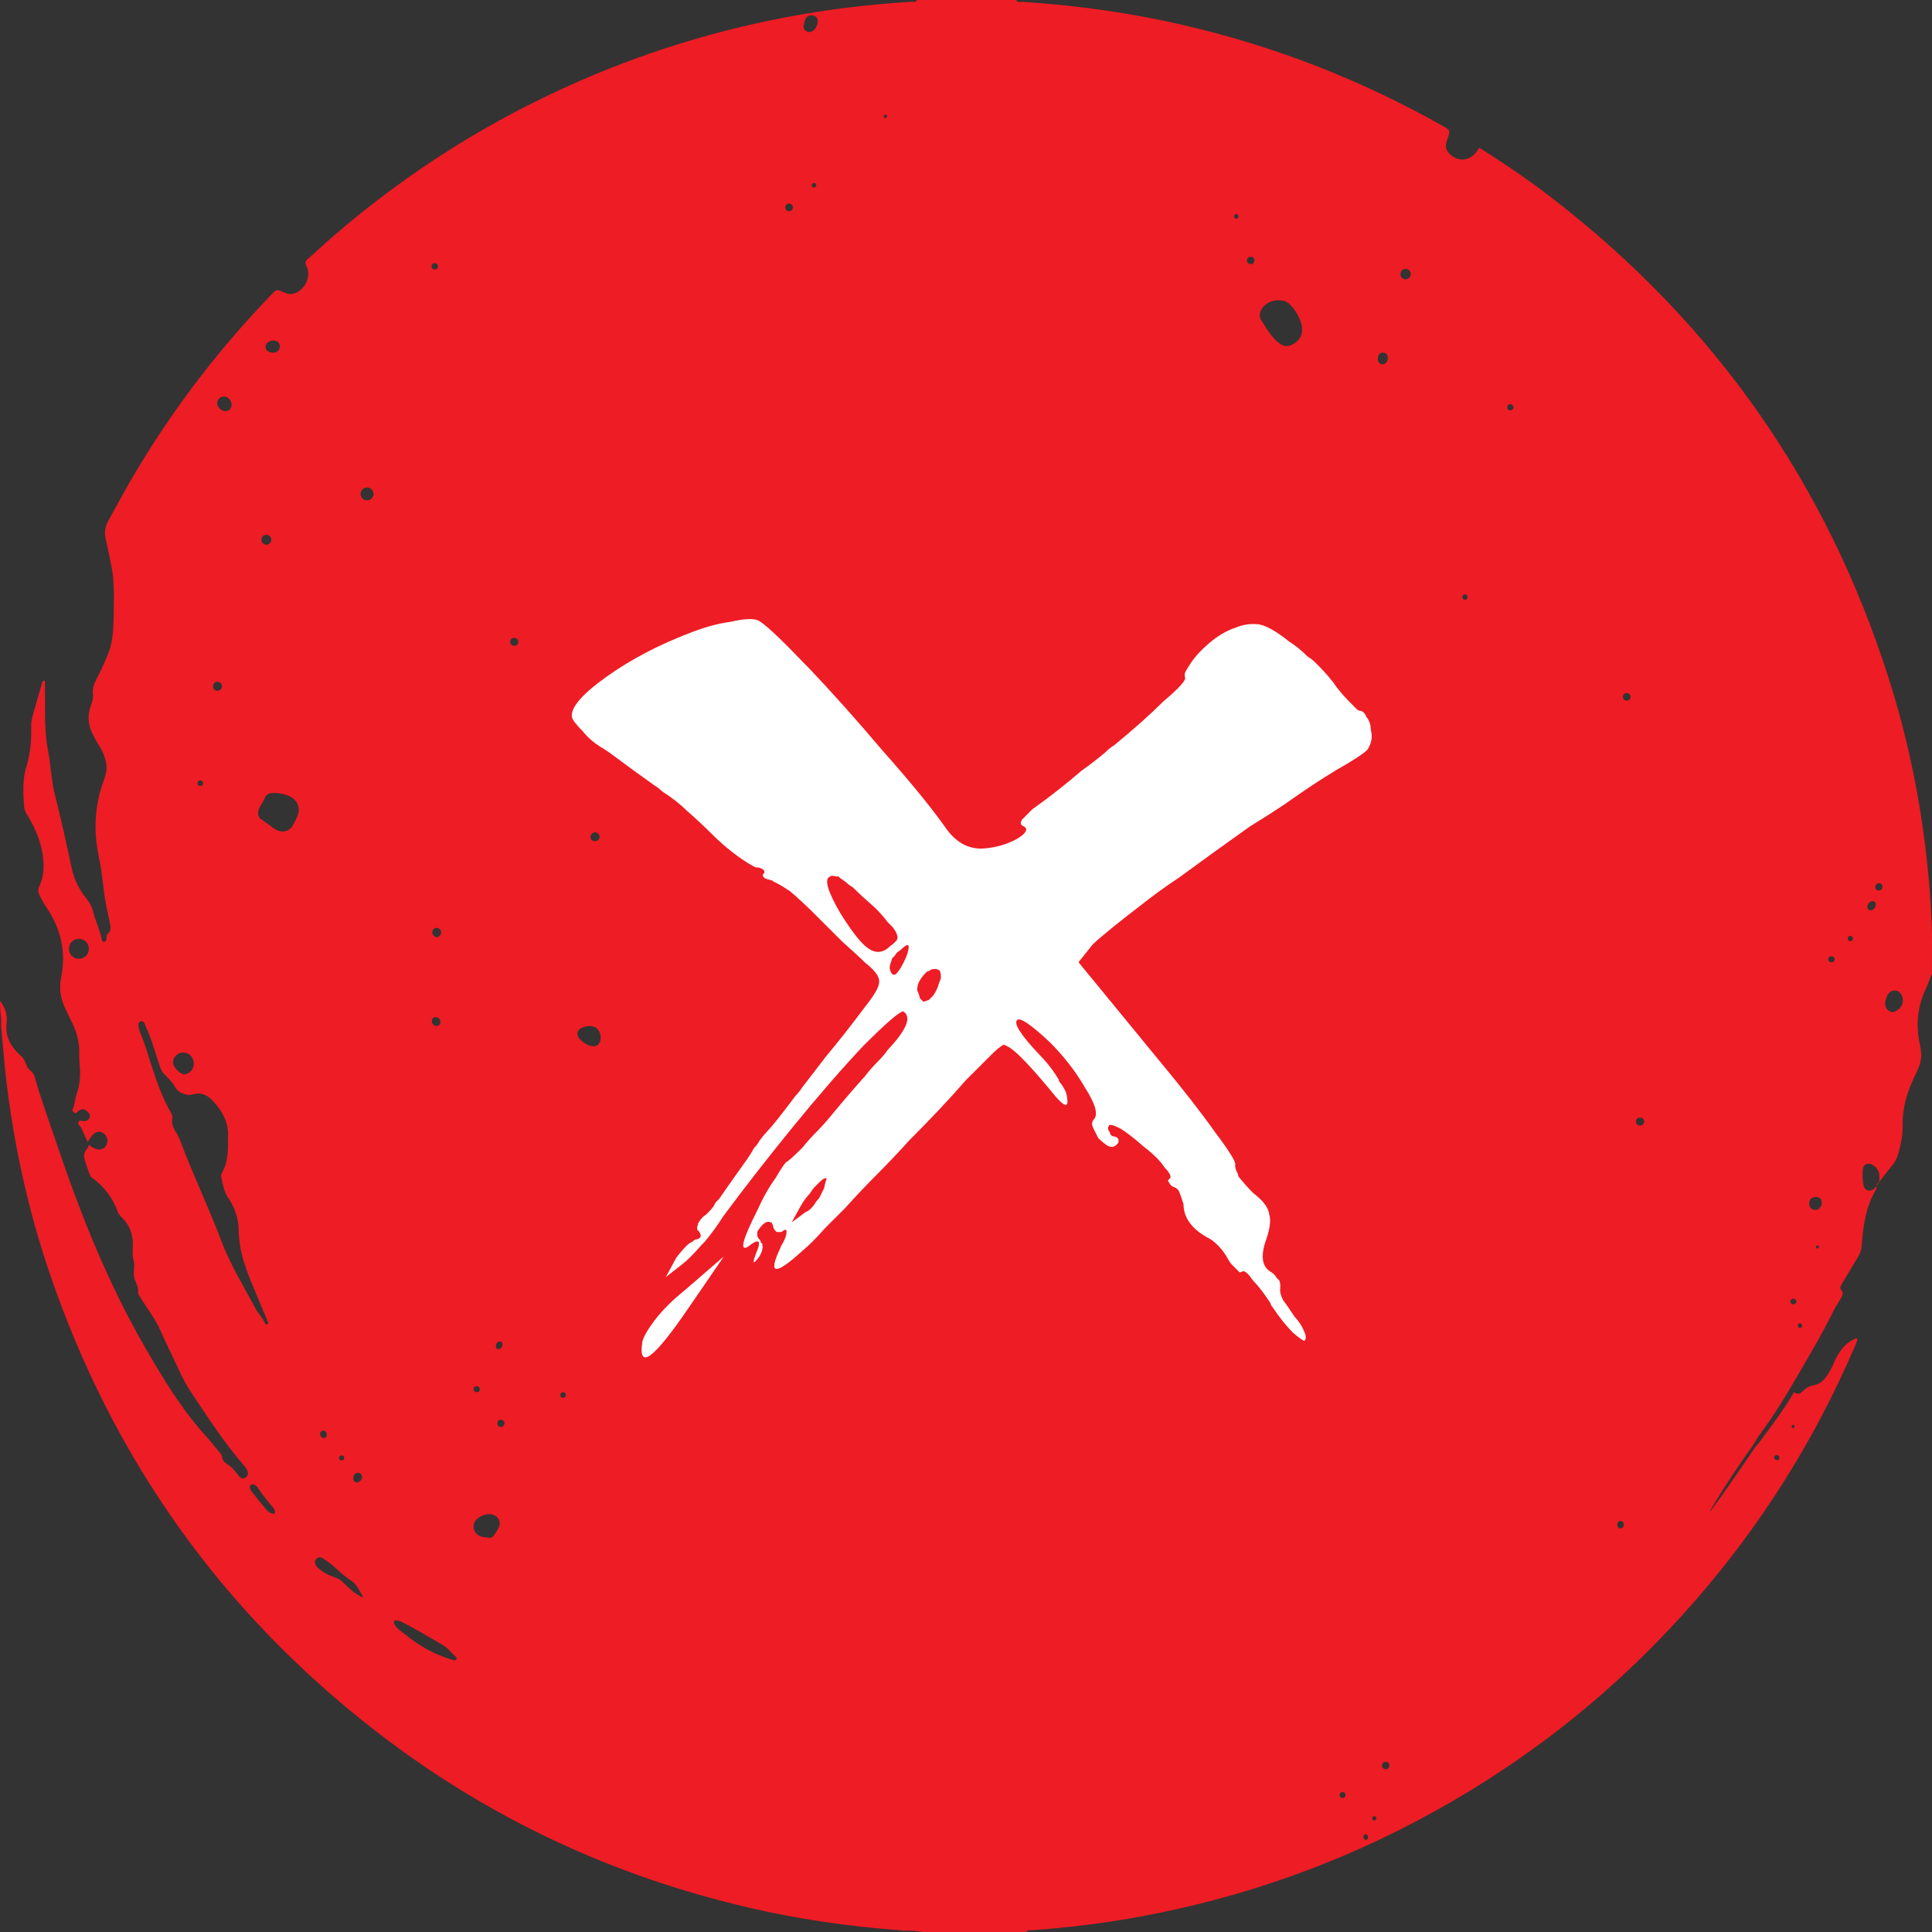 <?xml version="1.0" encoding="UTF-8"?> <svg xmlns="http://www.w3.org/2000/svg" width="42" height="42" viewBox="0 0 42 42" fill="none"><rect x="0" y="0" width="42" height="42" fill="#333333" stroke="none"/><path fill-rule="evenodd" clip-rule="evenodd" d="M22.319 42H20.064C19.923 41.978 19.782 41.962 19.639 41.973C19.602 41.968 19.564 41.961 19.526 41.959C18.445 41.878 17.374 41.723 16.317 41.479C13.324 40.789 10.603 39.517 8.175 37.637C4.817 35.037 2.459 31.717 1.086 27.7C0.635 26.379 0.33 25.023 0.155 23.637C0.098 23.184 0.064 22.728 0.022 22.274C0.043 22.111 -0.017 21.949 0.005 21.759C0.12 21.921 0.165 22.073 0.143 22.24C0.104 22.542 0.246 22.77 0.455 22.954C0.534 23.024 0.552 23.102 0.587 23.183C0.624 23.267 0.723 23.296 0.751 23.398C0.89 23.901 1.073 24.391 1.24 24.885C1.755 26.414 2.352 27.906 3.162 29.306C3.555 29.985 3.96 30.655 4.493 31.238C4.584 31.339 4.668 31.446 4.755 31.551C4.783 31.584 4.82 31.613 4.824 31.659C4.831 31.745 4.884 31.797 4.952 31.837C5.029 31.883 5.082 31.951 5.138 32.018C5.162 32.047 5.182 32.08 5.208 32.107C5.242 32.142 5.286 32.148 5.329 32.126C5.377 32.102 5.398 32.058 5.387 32.004C5.375 31.949 5.343 31.904 5.307 31.863C4.867 31.356 4.505 30.792 4.134 30.235C4.011 30.05 3.919 29.845 3.825 29.645C3.712 29.405 3.594 29.166 3.487 28.922C3.377 28.672 3.206 28.457 3.065 28.225C3.037 28.179 2.999 28.137 3.004 28.078C3.013 27.957 2.931 27.861 2.914 27.753C2.895 27.639 2.939 27.517 2.904 27.399C2.879 27.315 2.881 27.228 2.887 27.14C2.904 26.879 2.838 26.646 2.641 26.459C2.607 26.426 2.574 26.384 2.558 26.34C2.446 26.029 2.253 25.782 1.986 25.591C1.966 25.576 1.956 25.546 1.947 25.521C1.925 25.466 1.907 25.409 1.887 25.352C1.839 25.22 1.776 25.089 1.903 24.963C1.92 24.946 1.921 24.914 1.931 24.887C2.091 25.016 2.224 25.023 2.302 24.91C2.364 24.82 2.34 24.696 2.25 24.637C2.129 24.557 2.029 24.611 1.906 24.827C1.858 24.721 1.809 24.619 1.765 24.515C1.748 24.473 1.678 24.451 1.706 24.393C1.735 24.332 1.792 24.379 1.835 24.373C1.889 24.365 1.931 24.347 1.949 24.295C1.968 24.241 1.942 24.201 1.903 24.166C1.815 24.087 1.76 24.095 1.642 24.206C1.613 24.178 1.557 24.162 1.583 24.107C1.632 24.002 1.629 23.884 1.668 23.777C1.743 23.573 1.749 23.362 1.732 23.148C1.726 23.072 1.72 22.996 1.723 22.92C1.732 22.692 1.68 22.477 1.586 22.272C1.529 22.149 1.465 22.029 1.409 21.904C1.317 21.697 1.281 21.49 1.329 21.256C1.438 20.715 1.333 20.207 1.023 19.747C0.962 19.656 0.908 19.562 0.861 19.464C0.827 19.396 0.822 19.334 0.856 19.263C0.962 19.037 0.963 18.799 0.925 18.559C0.882 18.293 0.78 18.048 0.65 17.813C0.601 17.723 0.531 17.637 0.524 17.532C0.505 17.25 0.485 16.963 0.568 16.689C0.65 16.419 0.682 16.148 0.679 15.868C0.678 15.787 0.674 15.702 0.694 15.625C0.764 15.357 0.845 15.091 0.921 14.825C0.926 14.808 0.936 14.797 0.977 14.799C0.977 14.886 0.976 14.975 0.977 15.064C0.981 15.477 0.963 15.89 1.042 16.301C1.104 16.626 1.114 16.962 1.195 17.284C1.328 17.811 1.446 18.341 1.559 18.873C1.612 19.123 1.724 19.344 1.884 19.541C1.947 19.619 1.996 19.703 2.019 19.8C2.069 20.011 2.17 20.207 2.212 20.422C2.218 20.45 2.23 20.476 2.263 20.474C2.294 20.472 2.308 20.447 2.314 20.419C2.323 20.379 2.305 20.335 2.346 20.299C2.417 20.236 2.408 20.154 2.391 20.072C2.354 19.896 2.311 19.721 2.283 19.544C2.236 19.25 2.22 18.951 2.155 18.657C2.028 18.082 2.052 17.511 2.26 16.956C2.318 16.802 2.338 16.656 2.286 16.497C2.262 16.425 2.24 16.354 2.2 16.288C2.132 16.177 2.066 16.064 2.009 15.947C1.927 15.776 1.902 15.598 1.953 15.409C1.981 15.305 2.034 15.205 2.02 15.092C2.005 14.973 2.045 14.867 2.097 14.763C2.138 14.681 2.183 14.6 2.219 14.515C2.292 14.346 2.378 14.183 2.417 13.999C2.467 13.763 2.469 13.525 2.473 13.287C2.48 12.934 2.486 12.58 2.407 12.232C2.369 12.062 2.339 11.891 2.3 11.722C2.268 11.584 2.278 11.462 2.349 11.332C2.555 10.954 2.759 10.576 2.981 10.208C3.811 8.826 4.787 7.555 5.909 6.397C6.014 6.288 6.015 6.288 6.153 6.346C6.219 6.374 6.282 6.405 6.357 6.39C6.614 6.34 6.781 6.016 6.662 5.784C6.628 5.716 6.636 5.678 6.69 5.631C6.878 5.466 7.061 5.294 7.25 5.13C8.868 3.733 10.657 2.606 12.619 1.752C14.254 1.04 15.953 0.547 17.713 0.266C18.407 0.155 19.106 0.084 19.807 0.038C19.849 0.036 19.906 0.063 19.933 0L22.09 0C22.12 0.07 22.183 0.037 22.231 0.04C23.423 0.117 24.601 0.283 25.765 0.554C27.74 1.015 29.608 1.745 31.372 2.742C31.529 2.831 31.53 2.837 31.471 3.012C31.461 3.043 31.448 3.073 31.441 3.105C31.418 3.197 31.441 3.274 31.51 3.342C31.717 3.549 32.008 3.495 32.148 3.222C32.196 3.222 32.228 3.255 32.264 3.278C32.77 3.598 33.263 3.938 33.738 4.304C37.266 7.024 39.71 10.505 41.06 14.749C41.482 16.075 41.757 17.432 41.901 18.816C41.952 19.304 41.986 19.792 42 20.281C42 20.575 42 20.869 41.999 21.163C41.953 21.279 41.91 21.397 41.858 21.511C41.682 21.896 41.647 22.294 41.737 22.706C41.75 22.764 41.756 22.823 41.763 22.883C41.785 23.078 41.697 23.242 41.618 23.409C41.456 23.747 41.352 24.099 41.362 24.478C41.368 24.688 41.319 24.888 41.265 25.087C41.241 25.177 41.197 25.258 41.137 25.331C41.038 25.454 40.943 25.579 40.846 25.703C40.863 25.645 40.858 25.585 40.851 25.526C40.838 25.427 40.778 25.358 40.691 25.316C40.59 25.268 40.505 25.316 40.495 25.427C40.485 25.54 40.49 25.653 40.512 25.766C40.527 25.84 40.569 25.882 40.644 25.884C40.711 25.886 40.815 25.788 40.847 25.698C40.775 25.734 40.81 25.813 40.778 25.868C40.561 26.235 40.504 26.644 40.474 27.058C40.468 27.154 40.445 27.237 40.396 27.318C40.276 27.513 40.161 27.71 40.044 27.906C40.016 27.953 39.985 27.994 40.033 28.051C40.084 28.112 40.048 28.175 40.015 28.232C39.963 28.322 39.904 28.407 39.858 28.499C39.635 28.953 39.379 29.389 39.124 29.826C38.859 30.281 38.591 30.735 38.275 31.158C38.207 31.249 38.152 31.35 38.091 31.446C37.863 31.747 37.202 32.752 37.177 32.86C37.196 32.85 37.203 32.829 37.215 32.812C37.543 32.365 37.853 31.907 38.165 31.45C38.193 31.417 38.223 31.386 38.249 31.351C38.494 31.02 38.744 30.691 38.959 30.337C38.974 30.312 38.991 30.257 39.021 30.276C39.126 30.341 39.175 30.249 39.234 30.204C39.287 30.163 39.34 30.128 39.406 30.119C39.566 30.095 39.667 29.994 39.745 29.863C39.786 29.794 39.828 29.723 39.859 29.648C39.958 29.404 40.098 29.199 40.35 29.091C40.36 29.1 40.37 29.108 40.38 29.117C40.367 29.152 40.357 29.189 40.342 29.224C39.469 31.272 38.302 33.137 36.837 34.814C35.214 36.673 33.321 38.199 31.159 39.392C29.151 40.501 27.017 41.257 24.761 41.67C23.989 41.812 23.211 41.905 22.429 41.962C22.391 41.965 22.34 41.942 22.318 42L22.319 42ZM4.957 24.828C4.957 24.79 4.955 24.752 4.957 24.714C4.972 24.384 4.82 24.128 4.599 23.904C4.482 23.785 4.344 23.745 4.181 23.794C4.07 23.827 3.881 23.758 3.823 23.654C3.758 23.538 3.667 23.445 3.574 23.354C3.529 23.31 3.503 23.262 3.483 23.205C3.381 22.913 3.306 22.611 3.175 22.329C3.161 22.299 3.153 22.267 3.138 22.239C3.121 22.206 3.09 22.193 3.056 22.204C3.021 22.215 3.007 22.245 3.008 22.28C3.011 22.352 3.035 22.419 3.062 22.484C3.152 22.7 3.217 22.925 3.288 23.147C3.401 23.499 3.523 23.848 3.706 24.172C3.73 24.214 3.755 24.259 3.745 24.31C3.722 24.427 3.768 24.524 3.828 24.616C3.868 24.676 3.896 24.74 3.921 24.806C4.197 25.544 4.539 26.255 4.818 26.992C5.011 27.501 5.3 27.966 5.554 28.445C5.615 28.561 5.716 28.65 5.764 28.775C5.769 28.79 5.787 28.799 5.804 28.792C5.828 28.782 5.834 28.762 5.826 28.739C5.82 28.724 5.813 28.709 5.806 28.695C5.703 28.449 5.601 28.203 5.498 27.958C5.333 27.566 5.192 27.17 5.188 26.734C5.186 26.481 5.099 26.241 4.955 26.031C4.861 25.894 4.849 25.736 4.808 25.586C4.799 25.553 4.812 25.521 4.828 25.492C4.944 25.285 4.958 25.058 4.957 24.828ZM28.305 7.146C28.306 6.96 28.12 6.643 27.966 6.562C27.952 6.554 27.937 6.546 27.921 6.543C27.758 6.507 27.607 6.531 27.482 6.649C27.392 6.734 27.356 6.868 27.417 6.961C27.524 7.123 27.619 7.297 27.767 7.428C27.912 7.556 28.04 7.552 28.188 7.428C28.278 7.351 28.313 7.254 28.305 7.146ZM5.995 17.238C5.901 17.238 5.8 17.236 5.759 17.34C5.729 17.416 5.681 17.481 5.644 17.553C5.591 17.656 5.599 17.763 5.685 17.815C5.797 17.882 5.889 17.975 6.003 18.038C6.138 18.113 6.289 18.076 6.366 17.944C6.41 17.869 6.447 17.79 6.476 17.709C6.529 17.56 6.463 17.399 6.322 17.324C6.221 17.271 6.11 17.245 5.995 17.238ZM8.615 35.225C8.563 35.227 8.548 35.263 8.578 35.318C8.634 35.417 8.735 35.469 8.817 35.537C9.125 35.793 9.472 35.98 9.859 36.091C9.882 36.098 9.905 36.095 9.918 36.077C9.931 36.06 9.927 36.035 9.909 36.018C9.815 35.936 9.744 35.831 9.633 35.766C9.338 35.594 9.045 35.416 8.739 35.262C8.7 35.242 8.658 35.23 8.615 35.224V35.225ZM7.902 34.731C7.817 34.594 7.77 34.451 7.637 34.364C7.505 34.278 7.388 34.173 7.272 34.066C7.196 33.997 7.111 33.937 7.025 33.88C6.978 33.849 6.916 33.842 6.875 33.89C6.831 33.942 6.843 34.002 6.883 34.054C6.898 34.076 6.921 34.092 6.942 34.109C7.027 34.179 7.119 34.235 7.224 34.27C7.296 34.294 7.369 34.32 7.427 34.371C7.571 34.498 7.692 34.654 7.902 34.731ZM10.606 33.428C10.726 33.456 10.767 33.33 10.826 33.239C10.91 33.107 10.85 32.965 10.699 32.923C10.582 32.891 10.395 32.964 10.329 33.068C10.258 33.18 10.298 33.321 10.417 33.386C10.467 33.413 10.521 33.415 10.606 33.428V33.428ZM12.818 22.306C12.775 22.304 12.713 22.32 12.652 22.343C12.61 22.36 12.577 22.387 12.561 22.43C12.531 22.51 12.591 22.604 12.72 22.684C12.834 22.755 12.953 22.767 13.006 22.706C13.073 22.629 13.069 22.537 13.036 22.446C13.003 22.355 12.933 22.307 12.818 22.306H12.818ZM4.214 23.127C4.212 22.988 4.114 22.88 3.989 22.881C3.858 22.882 3.759 22.98 3.761 23.105C3.762 23.197 3.921 23.358 4.006 23.355C4.115 23.351 4.215 23.241 4.214 23.127H4.214ZM1.721 20.41C1.597 20.407 1.502 20.498 1.499 20.621C1.496 20.745 1.586 20.84 1.71 20.842C1.834 20.845 1.929 20.755 1.931 20.632C1.934 20.507 1.844 20.413 1.721 20.41L1.721 20.41ZM41.367 21.756C41.367 21.641 41.306 21.55 41.225 21.535C41.13 21.518 41.043 21.578 41.009 21.686C40.998 21.722 40.985 21.759 40.982 21.796C40.974 21.878 41.009 21.943 41.08 21.985C41.147 22.024 41.204 21.991 41.258 21.952C41.329 21.901 41.364 21.832 41.367 21.756H41.367ZM5.967 32.912C5.993 32.847 5.965 32.805 5.933 32.769C5.816 32.634 5.707 32.493 5.607 32.346C5.586 32.314 5.56 32.285 5.523 32.272C5.471 32.253 5.42 32.292 5.432 32.346C5.437 32.371 5.451 32.397 5.467 32.418C5.567 32.545 5.668 32.672 5.771 32.796C5.82 32.855 5.876 32.906 5.966 32.912H5.967ZM17.777 0.473C17.781 0.384 17.727 0.331 17.638 0.333C17.544 0.335 17.511 0.38 17.477 0.521C17.46 0.594 17.467 0.649 17.539 0.683C17.605 0.713 17.674 0.69 17.722 0.623C17.754 0.578 17.771 0.527 17.777 0.473ZM4.871 8.62C4.791 8.619 4.725 8.681 4.722 8.761C4.718 8.847 4.808 8.937 4.899 8.939C4.973 8.941 5.032 8.884 5.034 8.808C5.038 8.711 4.96 8.622 4.871 8.62ZM5.943 7.404C5.843 7.406 5.771 7.464 5.773 7.542C5.774 7.617 5.838 7.666 5.935 7.666C6.025 7.666 6.085 7.611 6.083 7.529C6.081 7.451 6.028 7.403 5.943 7.404ZM8.121 10.739C8.121 10.667 8.061 10.603 7.988 10.598C7.907 10.594 7.841 10.656 7.84 10.738C7.839 10.813 7.895 10.873 7.97 10.877C8.051 10.881 8.12 10.818 8.121 10.739H8.121ZM39.47 26.02C39.382 26.024 39.327 26.081 39.33 26.163C39.334 26.253 39.385 26.303 39.473 26.303C39.541 26.304 39.605 26.229 39.605 26.147C39.605 26.068 39.551 26.017 39.47 26.02V26.02ZM29.955 7.775C29.945 7.856 29.981 7.912 30.046 7.919C30.109 7.926 30.159 7.877 30.168 7.8C30.175 7.734 30.157 7.682 30.084 7.668C30.014 7.655 29.964 7.697 29.955 7.775ZM30.548 5.846C30.485 5.85 30.44 5.903 30.445 5.967C30.449 6.03 30.502 6.077 30.565 6.072C30.627 6.067 30.675 6.011 30.669 5.95C30.665 5.887 30.611 5.841 30.548 5.846H30.548ZM5.783 11.84C5.837 11.844 5.889 11.802 5.897 11.748C5.906 11.687 5.86 11.629 5.798 11.627C5.736 11.624 5.697 11.656 5.685 11.717C5.674 11.778 5.722 11.835 5.783 11.84V11.84ZM4.721 15.017C4.775 15.02 4.83 14.97 4.825 14.916C4.821 14.862 4.791 14.826 4.733 14.822C4.676 14.82 4.64 14.847 4.632 14.905C4.624 14.964 4.665 15.014 4.721 15.017ZM9.492 20.373C9.535 20.376 9.583 20.33 9.589 20.28C9.595 20.224 9.55 20.169 9.495 20.171C9.439 20.173 9.404 20.203 9.398 20.26C9.392 20.312 9.442 20.37 9.492 20.373ZM7.786 32.014C7.723 32.018 7.69 32.056 7.682 32.116C7.674 32.171 7.694 32.213 7.751 32.225C7.8 32.236 7.867 32.175 7.87 32.117C7.874 32.059 7.84 32.028 7.786 32.014ZM40.662 19.79C40.716 19.792 40.776 19.731 40.779 19.672C40.782 19.618 40.754 19.59 40.701 19.59C40.651 19.59 40.592 19.659 40.595 19.715C40.597 19.758 40.62 19.785 40.662 19.79ZM13.034 18.197C13.037 18.148 12.997 18.101 12.948 18.095C12.894 18.089 12.839 18.133 12.837 18.188C12.834 18.247 12.868 18.277 12.922 18.287C12.978 18.296 13.031 18.252 13.034 18.197H13.034ZM9.483 22.305C9.536 22.303 9.572 22.274 9.573 22.228C9.575 22.172 9.549 22.12 9.484 22.113C9.426 22.105 9.39 22.139 9.389 22.196C9.388 22.256 9.425 22.293 9.483 22.305H9.483ZM35.744 24.376C35.733 24.32 35.7 24.291 35.643 24.296C35.592 24.3 35.564 24.334 35.565 24.381C35.565 24.435 35.598 24.47 35.656 24.468C35.714 24.466 35.74 24.431 35.744 24.376ZM17.24 4.506C17.233 4.467 17.212 4.43 17.161 4.427C17.11 4.424 17.077 4.453 17.073 4.503C17.069 4.553 17.1 4.586 17.149 4.59C17.199 4.595 17.228 4.562 17.24 4.506ZM11.27 13.951C11.26 13.893 11.226 13.861 11.169 13.866C11.121 13.871 11.09 13.906 11.093 13.956C11.095 14.003 11.124 14.038 11.175 14.04C11.233 14.041 11.263 14.006 11.27 13.951ZM35.36 15.064C35.309 15.073 35.279 15.101 35.281 15.152C35.284 15.203 35.317 15.233 35.367 15.23C35.418 15.227 35.449 15.194 35.446 15.144C35.443 15.095 35.409 15.068 35.36 15.064ZM27.182 5.744C27.234 5.745 27.266 5.715 27.27 5.669C27.275 5.623 27.25 5.587 27.197 5.583C27.146 5.579 27.114 5.604 27.11 5.655C27.106 5.704 27.134 5.734 27.182 5.744V5.744ZM40.926 19.282C40.921 19.232 40.899 19.201 40.845 19.202C40.79 19.203 40.769 19.24 40.768 19.287C40.767 19.331 40.797 19.357 40.84 19.359C40.89 19.361 40.919 19.332 40.926 19.282L40.926 19.282ZM30.12 38.3C30.067 38.307 30.038 38.341 30.045 38.389C30.051 38.436 30.086 38.467 30.137 38.459C30.179 38.451 30.205 38.423 30.203 38.379C30.201 38.326 30.17 38.302 30.12 38.301V38.3ZM10.969 30.946C10.963 30.898 10.941 30.864 10.889 30.864C10.846 30.863 10.818 30.886 10.814 30.93C10.81 30.979 10.829 31.016 10.881 31.021C10.933 31.026 10.957 30.992 10.969 30.946ZM35.227 33.064C35.182 33.07 35.157 33.095 35.158 33.139C35.159 33.187 35.175 33.228 35.23 33.226C35.285 33.224 35.3 33.181 35.298 33.134C35.297 33.09 35.269 33.068 35.227 33.064ZM7.035 31.1C6.993 31.102 6.963 31.123 6.96 31.166C6.957 31.215 6.983 31.25 7.031 31.259C7.078 31.268 7.102 31.238 7.104 31.195C7.106 31.148 7.087 31.112 7.035 31.1H7.035ZM9.451 5.859C9.496 5.854 9.523 5.83 9.52 5.785C9.518 5.75 9.497 5.724 9.459 5.721C9.415 5.718 9.386 5.742 9.383 5.786C9.379 5.832 9.409 5.853 9.451 5.859H9.451ZM12.245 30.388C12.279 30.381 12.303 30.359 12.302 30.324C12.301 30.287 12.275 30.265 12.238 30.266C12.2 30.267 12.179 30.291 12.18 30.328C12.181 30.366 12.206 30.384 12.245 30.388H12.245ZM39.816 20.924C39.858 20.916 39.886 20.892 39.884 20.849C39.882 20.814 39.857 20.789 39.822 20.787C39.779 20.785 39.748 20.81 39.745 20.852C39.743 20.895 39.776 20.916 39.816 20.924V20.924ZM4.415 17.029C4.414 16.99 4.392 16.967 4.356 16.966C4.321 16.966 4.293 16.989 4.293 17.026C4.292 17.062 4.315 17.087 4.353 17.088C4.39 17.088 4.413 17.068 4.415 17.029H4.415ZM10.926 29.221C10.918 29.201 10.918 29.165 10.875 29.162C10.813 29.158 10.791 29.203 10.781 29.251C10.772 29.291 10.787 29.328 10.837 29.328C10.897 29.327 10.914 29.281 10.926 29.221H10.926ZM10.428 30.207C10.429 30.161 10.407 30.134 10.361 30.134C10.325 30.134 10.299 30.154 10.297 30.192C10.295 30.238 10.324 30.262 10.366 30.265C10.403 30.267 10.427 30.247 10.428 30.207ZM32.901 8.846C32.891 8.808 32.868 8.782 32.823 8.788C32.777 8.795 32.763 8.827 32.769 8.869C32.774 8.907 32.8 8.924 32.836 8.922C32.879 8.918 32.901 8.891 32.901 8.846L32.901 8.846ZM29.251 39.017C29.247 38.981 29.227 38.959 29.188 38.959C29.151 38.959 29.124 38.979 29.123 39.017C29.121 39.062 29.147 39.089 29.193 39.086C29.232 39.084 29.248 39.056 29.251 39.017ZM40.281 20.401C40.273 20.366 40.256 20.34 40.218 20.345C40.189 20.348 40.171 20.369 40.17 20.398C40.167 20.436 40.188 20.461 40.223 20.462C40.26 20.463 40.278 20.436 40.281 20.401V20.401ZM38.983 28.228C38.963 28.239 38.928 28.244 38.923 28.284C38.918 28.332 38.945 28.355 38.989 28.355C39.026 28.355 39.05 28.334 39.051 28.296C39.052 28.258 39.028 28.238 38.983 28.228L38.983 28.228ZM31.841 12.919C31.813 12.922 31.791 12.943 31.792 12.98C31.794 13.014 31.812 13.04 31.852 13.039C31.884 13.037 31.899 13.017 31.901 12.987C31.903 12.951 31.891 12.925 31.841 12.919V12.919ZM7.482 31.685C7.476 31.646 7.449 31.636 7.413 31.642C7.381 31.647 7.369 31.671 7.372 31.7C7.377 31.739 7.405 31.752 7.441 31.746C7.473 31.74 7.483 31.716 7.482 31.685ZM26.877 4.757C26.905 4.75 26.923 4.733 26.923 4.703C26.922 4.672 26.901 4.655 26.873 4.655C26.844 4.656 26.826 4.675 26.828 4.707C26.83 4.737 26.848 4.752 26.877 4.757V4.757ZM29.741 39.946C29.74 39.914 29.73 39.883 29.692 39.875C29.657 39.868 29.645 39.891 29.642 39.922C29.638 39.959 29.649 39.989 29.687 39.996C29.72 40.003 29.735 39.979 29.741 39.946H29.741ZM38.569 31.691C38.579 31.725 38.602 31.747 38.638 31.742C38.666 31.739 38.687 31.719 38.682 31.686C38.677 31.648 38.648 31.629 38.614 31.633C38.588 31.636 38.566 31.657 38.569 31.691ZM17.744 4.03C17.744 3.991 17.726 3.975 17.695 3.978C17.666 3.98 17.648 3.998 17.648 4.029C17.649 4.058 17.664 4.079 17.697 4.075C17.725 4.071 17.742 4.053 17.744 4.03ZM29.922 39.533C29.921 39.5 29.904 39.484 29.873 39.484C29.851 39.484 29.833 39.494 29.83 39.519C29.826 39.547 29.837 39.571 29.868 39.575C29.899 39.58 29.913 39.558 29.922 39.533L29.922 39.533ZM39.177 28.829C39.175 28.781 39.154 28.765 39.126 28.767C39.096 28.769 39.083 28.793 39.084 28.822C39.086 28.853 39.103 28.872 39.133 28.868C39.161 28.864 39.178 28.843 39.178 28.829H39.177ZM38.948 31.018C38.953 31.033 38.96 31.05 38.978 31.046C38.999 31.041 39.015 31.026 39.012 31.002C39.009 30.986 38.997 30.973 38.98 30.974C38.955 30.977 38.948 30.996 38.948 31.018ZM19.283 2.525C19.279 2.5 19.265 2.488 19.24 2.491C19.222 2.494 19.213 2.508 19.213 2.524C19.213 2.546 19.221 2.567 19.247 2.567C19.273 2.566 19.281 2.547 19.283 2.525V2.525ZM39.508 27.142C39.523 27.137 39.544 27.133 39.543 27.105C39.542 27.087 39.531 27.076 39.516 27.075C39.493 27.073 39.476 27.083 39.476 27.11C39.476 27.128 39.488 27.136 39.508 27.142H39.508Z" fill="#EE1C24"></path><path d="M13.193 14.706C13.728 14.326 14.346 14.004 15.048 13.74C15.342 13.627 15.623 13.552 15.891 13.516C16.159 13.454 16.351 13.442 16.467 13.481C16.595 13.533 16.936 13.849 17.49 14.429C17.516 14.454 17.542 14.48 17.568 14.506C18.083 15.047 18.618 15.646 19.173 16.302C19.779 16.984 20.237 17.544 20.547 17.981C20.767 18.302 21.037 18.458 21.356 18.447C21.548 18.436 21.727 18.398 21.893 18.336C22.059 18.273 22.18 18.203 22.256 18.127C22.332 18.051 22.326 17.993 22.236 17.954C22.184 17.928 22.178 17.884 22.216 17.82C22.279 17.756 22.355 17.68 22.444 17.591C22.801 17.338 23.157 17.059 23.513 16.754C23.692 16.627 23.863 16.494 24.029 16.355C24.092 16.291 24.156 16.24 24.22 16.202C24.652 15.847 25.008 15.53 25.288 15.25C25.619 14.971 25.777 14.799 25.764 14.735C25.751 14.697 25.751 14.658 25.763 14.62C25.788 14.569 25.826 14.505 25.877 14.429C25.978 14.276 26.112 14.13 26.277 13.99C26.468 13.825 26.659 13.711 26.85 13.649C27.029 13.573 27.208 13.549 27.387 13.576C27.554 13.615 27.766 13.738 28.023 13.945C28.165 14.035 28.3 14.145 28.428 14.274C28.493 14.313 28.557 14.364 28.621 14.429C28.815 14.622 28.963 14.796 29.066 14.95C29.157 15.066 29.253 15.175 29.357 15.278C29.408 15.33 29.453 15.375 29.492 15.414C29.517 15.439 29.543 15.452 29.569 15.452C29.594 15.453 29.62 15.466 29.646 15.491C29.672 15.517 29.691 15.549 29.704 15.588C29.717 15.601 29.723 15.607 29.723 15.607C29.775 15.684 29.801 15.774 29.802 15.876C29.841 16.017 29.817 16.158 29.728 16.298C29.639 16.387 29.416 16.532 29.059 16.735C28.741 16.924 28.359 17.178 27.913 17.494C27.684 17.646 27.436 17.805 27.168 17.969C26.633 18.349 26.124 18.717 25.64 19.072C25.411 19.224 25.188 19.382 24.972 19.547C24.31 20.054 23.903 20.384 23.75 20.536L23.446 20.918L25.188 23.041C25.691 23.646 26.098 24.167 26.408 24.604C26.718 25.016 26.866 25.253 26.854 25.317C26.842 25.356 26.861 25.426 26.913 25.529C26.913 25.554 26.92 25.574 26.933 25.587C27.023 25.702 27.126 25.818 27.242 25.934C27.461 26.102 27.577 26.256 27.591 26.397C27.63 26.512 27.612 26.685 27.537 26.915C27.399 27.285 27.426 27.528 27.619 27.645C27.683 27.683 27.728 27.729 27.754 27.78C27.78 27.806 27.799 27.825 27.812 27.838C27.825 27.876 27.832 27.909 27.832 27.934C27.832 27.96 27.832 27.985 27.832 28.011C27.82 28.075 27.84 28.158 27.892 28.261C27.969 28.364 28.053 28.486 28.144 28.627C28.234 28.717 28.305 28.826 28.357 28.955C28.396 29.045 28.396 29.109 28.358 29.147C28.346 29.16 28.262 29.101 28.108 28.972C27.966 28.831 27.817 28.644 27.662 28.413C27.637 28.387 27.624 28.361 27.623 28.336C27.481 28.117 27.352 27.95 27.236 27.834C27.133 27.68 27.056 27.615 27.005 27.64C26.992 27.653 26.973 27.659 26.947 27.659C26.921 27.634 26.896 27.608 26.87 27.582C26.844 27.556 26.818 27.53 26.793 27.505C26.754 27.466 26.722 27.421 26.696 27.37C26.631 27.254 26.56 27.158 26.483 27.08C26.405 27.003 26.341 26.951 26.29 26.925C25.917 26.731 25.73 26.48 25.728 26.173C25.715 26.135 25.702 26.096 25.689 26.058C25.676 26.019 25.663 25.981 25.649 25.942C25.623 25.865 25.578 25.82 25.514 25.807C25.463 25.781 25.431 25.749 25.418 25.71C25.392 25.685 25.385 25.665 25.398 25.653C25.411 25.64 25.423 25.627 25.436 25.614C25.449 25.602 25.449 25.576 25.436 25.538C25.41 25.486 25.371 25.435 25.319 25.383C25.229 25.242 25.074 25.087 24.855 24.92C24.65 24.739 24.482 24.61 24.354 24.532C24.2 24.454 24.116 24.435 24.104 24.473C24.079 24.524 24.085 24.569 24.124 24.608C24.124 24.633 24.137 24.659 24.163 24.685C24.176 24.697 24.195 24.704 24.221 24.704C24.285 24.717 24.317 24.75 24.317 24.801C24.317 24.826 24.311 24.846 24.299 24.858C24.299 24.858 24.286 24.871 24.26 24.896C24.248 24.909 24.222 24.922 24.184 24.934C24.158 24.934 24.126 24.927 24.088 24.914C24.024 24.875 23.953 24.817 23.875 24.74C23.824 24.637 23.785 24.56 23.759 24.509C23.746 24.471 23.739 24.439 23.739 24.413C23.752 24.375 23.764 24.349 23.777 24.336C23.878 24.235 23.819 24.011 23.599 23.663C23.392 23.304 23.134 22.969 22.825 22.66C22.413 22.273 22.175 22.112 22.111 22.175C22.035 22.252 22.19 22.496 22.577 22.908C22.744 23.076 22.887 23.256 23.003 23.448C23.016 23.461 23.022 23.48 23.023 23.506C23.139 23.648 23.197 23.77 23.198 23.872C23.238 24.115 23.116 24.057 22.832 23.697C22.587 23.401 22.381 23.169 22.213 23.001C22.033 22.821 21.898 22.724 21.808 22.711C21.808 22.711 21.802 22.717 21.789 22.73C21.738 22.755 21.655 22.825 21.541 22.939C21.388 23.092 21.204 23.276 20.988 23.492C20.658 23.873 20.245 24.312 19.75 24.808C19.521 25.062 19.293 25.303 19.064 25.532C18.823 25.774 18.594 26.015 18.378 26.257C18.213 26.422 18.067 26.568 17.94 26.695C17.737 26.924 17.571 27.089 17.444 27.191C16.847 27.737 16.686 27.716 16.964 27.13C16.976 27.091 16.989 27.066 17.002 27.053C17.065 26.939 17.096 26.856 17.096 26.804C17.108 26.741 17.089 26.721 17.038 26.746C17.013 26.772 16.987 26.784 16.962 26.784C16.936 26.784 16.91 26.784 16.885 26.784C16.872 26.771 16.859 26.758 16.846 26.745C16.833 26.732 16.82 26.706 16.807 26.668C16.807 26.642 16.8 26.623 16.788 26.61C16.787 26.585 16.775 26.572 16.749 26.572C16.698 26.546 16.64 26.564 16.577 26.628C16.526 26.679 16.488 26.73 16.462 26.781C16.463 26.806 16.463 26.832 16.463 26.858C16.463 26.883 16.476 26.909 16.502 26.935C16.528 26.96 16.541 26.986 16.541 27.012C16.554 27.024 16.567 27.037 16.579 27.05C16.567 27.063 16.567 27.076 16.58 27.089C16.58 27.166 16.555 27.242 16.505 27.319C16.365 27.509 16.346 27.477 16.446 27.222C16.56 26.954 16.495 26.915 16.254 27.106C16.075 27.207 16.144 26.945 16.459 26.32C16.585 26.04 16.718 25.804 16.858 25.613C16.971 25.422 17.047 25.307 17.085 25.269C17.136 25.244 17.257 25.136 17.448 24.945C17.537 24.831 17.645 24.71 17.772 24.583C17.873 24.481 17.981 24.36 18.095 24.22C18.336 23.928 18.571 23.654 18.8 23.4C18.889 23.285 18.971 23.19 19.047 23.114C19.162 23 19.244 22.904 19.295 22.828C19.714 22.383 19.827 22.102 19.634 21.986C19.545 21.998 19.259 22.245 18.776 22.728C18.319 23.211 17.805 23.803 17.234 24.502C16.675 25.189 16.174 25.832 15.731 26.43C15.592 26.647 15.452 26.838 15.313 27.003C15.287 27.029 15.268 27.048 15.255 27.06C15.078 27.264 14.938 27.404 14.836 27.48L14.473 27.765L14.701 27.344C14.777 27.243 14.853 27.154 14.929 27.077C14.967 27.039 15.006 27.014 15.044 27.001C15.082 26.963 15.114 26.944 15.139 26.944C15.242 26.919 15.26 26.862 15.196 26.772C15.183 26.759 15.17 26.746 15.157 26.733C15.157 26.708 15.157 26.682 15.157 26.657C15.169 26.644 15.176 26.625 15.175 26.599C15.201 26.548 15.239 26.497 15.29 26.447C15.353 26.409 15.43 26.332 15.518 26.218C15.531 26.18 15.55 26.148 15.575 26.122C15.588 26.11 15.607 26.09 15.632 26.065C15.746 25.899 15.867 25.728 15.993 25.549C16.057 25.46 16.12 25.371 16.183 25.282C16.26 25.18 16.329 25.072 16.392 24.957C16.443 24.906 16.481 24.855 16.506 24.804C16.582 24.703 16.64 24.633 16.678 24.595C16.779 24.493 16.982 24.238 17.287 23.831C17.337 23.78 17.388 23.717 17.439 23.64C17.604 23.424 17.775 23.201 17.952 22.972C18.219 22.654 18.504 22.291 18.808 21.884C19.011 21.63 19.113 21.451 19.112 21.349C19.124 21.234 19.02 21.092 18.802 20.924C18.686 20.808 18.518 20.654 18.3 20.46C18.081 20.241 17.887 20.048 17.72 19.881C17.527 19.687 17.346 19.52 17.179 19.378C17.025 19.274 16.903 19.203 16.813 19.164C16.813 19.164 16.806 19.158 16.794 19.145C16.691 19.119 16.633 19.099 16.62 19.086C16.595 19.06 16.582 19.047 16.582 19.047C16.582 19.022 16.588 19.003 16.601 18.99C16.613 18.977 16.62 18.971 16.62 18.971C16.619 18.945 16.613 18.926 16.6 18.913C16.561 18.875 16.504 18.855 16.427 18.855C16.337 18.816 16.202 18.731 16.022 18.602C15.829 18.46 15.649 18.305 15.482 18.138C15.288 17.945 15.102 17.771 14.921 17.616C14.78 17.474 14.606 17.339 14.4 17.209C14.349 17.158 14.291 17.113 14.227 17.074C13.97 16.893 13.642 16.654 13.243 16.357C13.166 16.305 13.095 16.26 13.031 16.221C12.89 16.131 12.767 16.021 12.664 15.892C12.523 15.751 12.445 15.648 12.432 15.584C12.405 15.379 12.659 15.086 13.193 14.706ZM18.041 19.058C17.913 19.108 17.991 19.377 18.276 19.865C18.535 20.276 18.735 20.527 18.877 20.618C19.044 20.734 19.203 20.716 19.356 20.564C19.445 20.5 19.496 20.449 19.508 20.411C19.521 20.347 19.488 20.264 19.411 20.161C19.385 20.135 19.346 20.096 19.295 20.045C19.23 19.955 19.14 19.852 19.024 19.736C18.831 19.568 18.67 19.42 18.541 19.291C18.477 19.253 18.425 19.214 18.387 19.175C18.31 19.123 18.258 19.085 18.232 19.059C18.22 19.046 18.207 19.046 18.194 19.059C18.155 19.046 18.123 19.039 18.098 19.039C18.072 19.039 18.053 19.045 18.041 19.058ZM19.568 20.661C19.517 20.686 19.479 20.724 19.453 20.775C19.441 20.788 19.422 20.807 19.396 20.832C19.384 20.871 19.371 20.909 19.358 20.947C19.346 20.986 19.34 21.018 19.34 21.043C19.366 21.171 19.412 21.216 19.475 21.178C19.552 21.102 19.627 20.975 19.703 20.796C19.803 20.515 19.758 20.47 19.568 20.661ZM20.128 21.145C20.077 21.195 20.032 21.253 19.994 21.317C19.956 21.38 19.938 21.45 19.938 21.527C19.964 21.578 19.984 21.636 19.997 21.7C20.01 21.713 20.023 21.726 20.036 21.739C20.049 21.752 20.061 21.765 20.074 21.778C20.113 21.765 20.151 21.753 20.189 21.74C20.215 21.715 20.246 21.683 20.285 21.645C20.348 21.556 20.392 21.46 20.417 21.358C20.442 21.307 20.455 21.268 20.454 21.243C20.454 21.192 20.447 21.147 20.434 21.108C20.396 21.07 20.345 21.057 20.281 21.069C20.255 21.069 20.23 21.081 20.204 21.107C20.178 21.107 20.153 21.119 20.128 21.145ZM17.799 25.715C17.773 25.741 17.741 25.773 17.703 25.811C17.678 25.836 17.646 25.881 17.608 25.944C17.532 26.021 17.462 26.116 17.399 26.231L17.21 26.575L17.515 26.347C17.553 26.334 17.592 26.309 17.63 26.271C17.68 26.22 17.718 26.169 17.744 26.118C17.795 26.067 17.826 26.023 17.839 25.984C17.864 25.933 17.889 25.882 17.915 25.831C17.927 25.767 17.939 25.716 17.952 25.678C17.964 25.64 17.971 25.621 17.971 25.621C17.945 25.595 17.887 25.626 17.799 25.715ZM15.737 27.313L14.977 28.421C14.204 29.554 13.867 29.802 13.965 29.163C13.99 29.06 14.078 28.907 14.23 28.704C14.395 28.487 14.611 28.271 14.878 28.056L15.737 27.313Z" fill="white"></path></svg> 